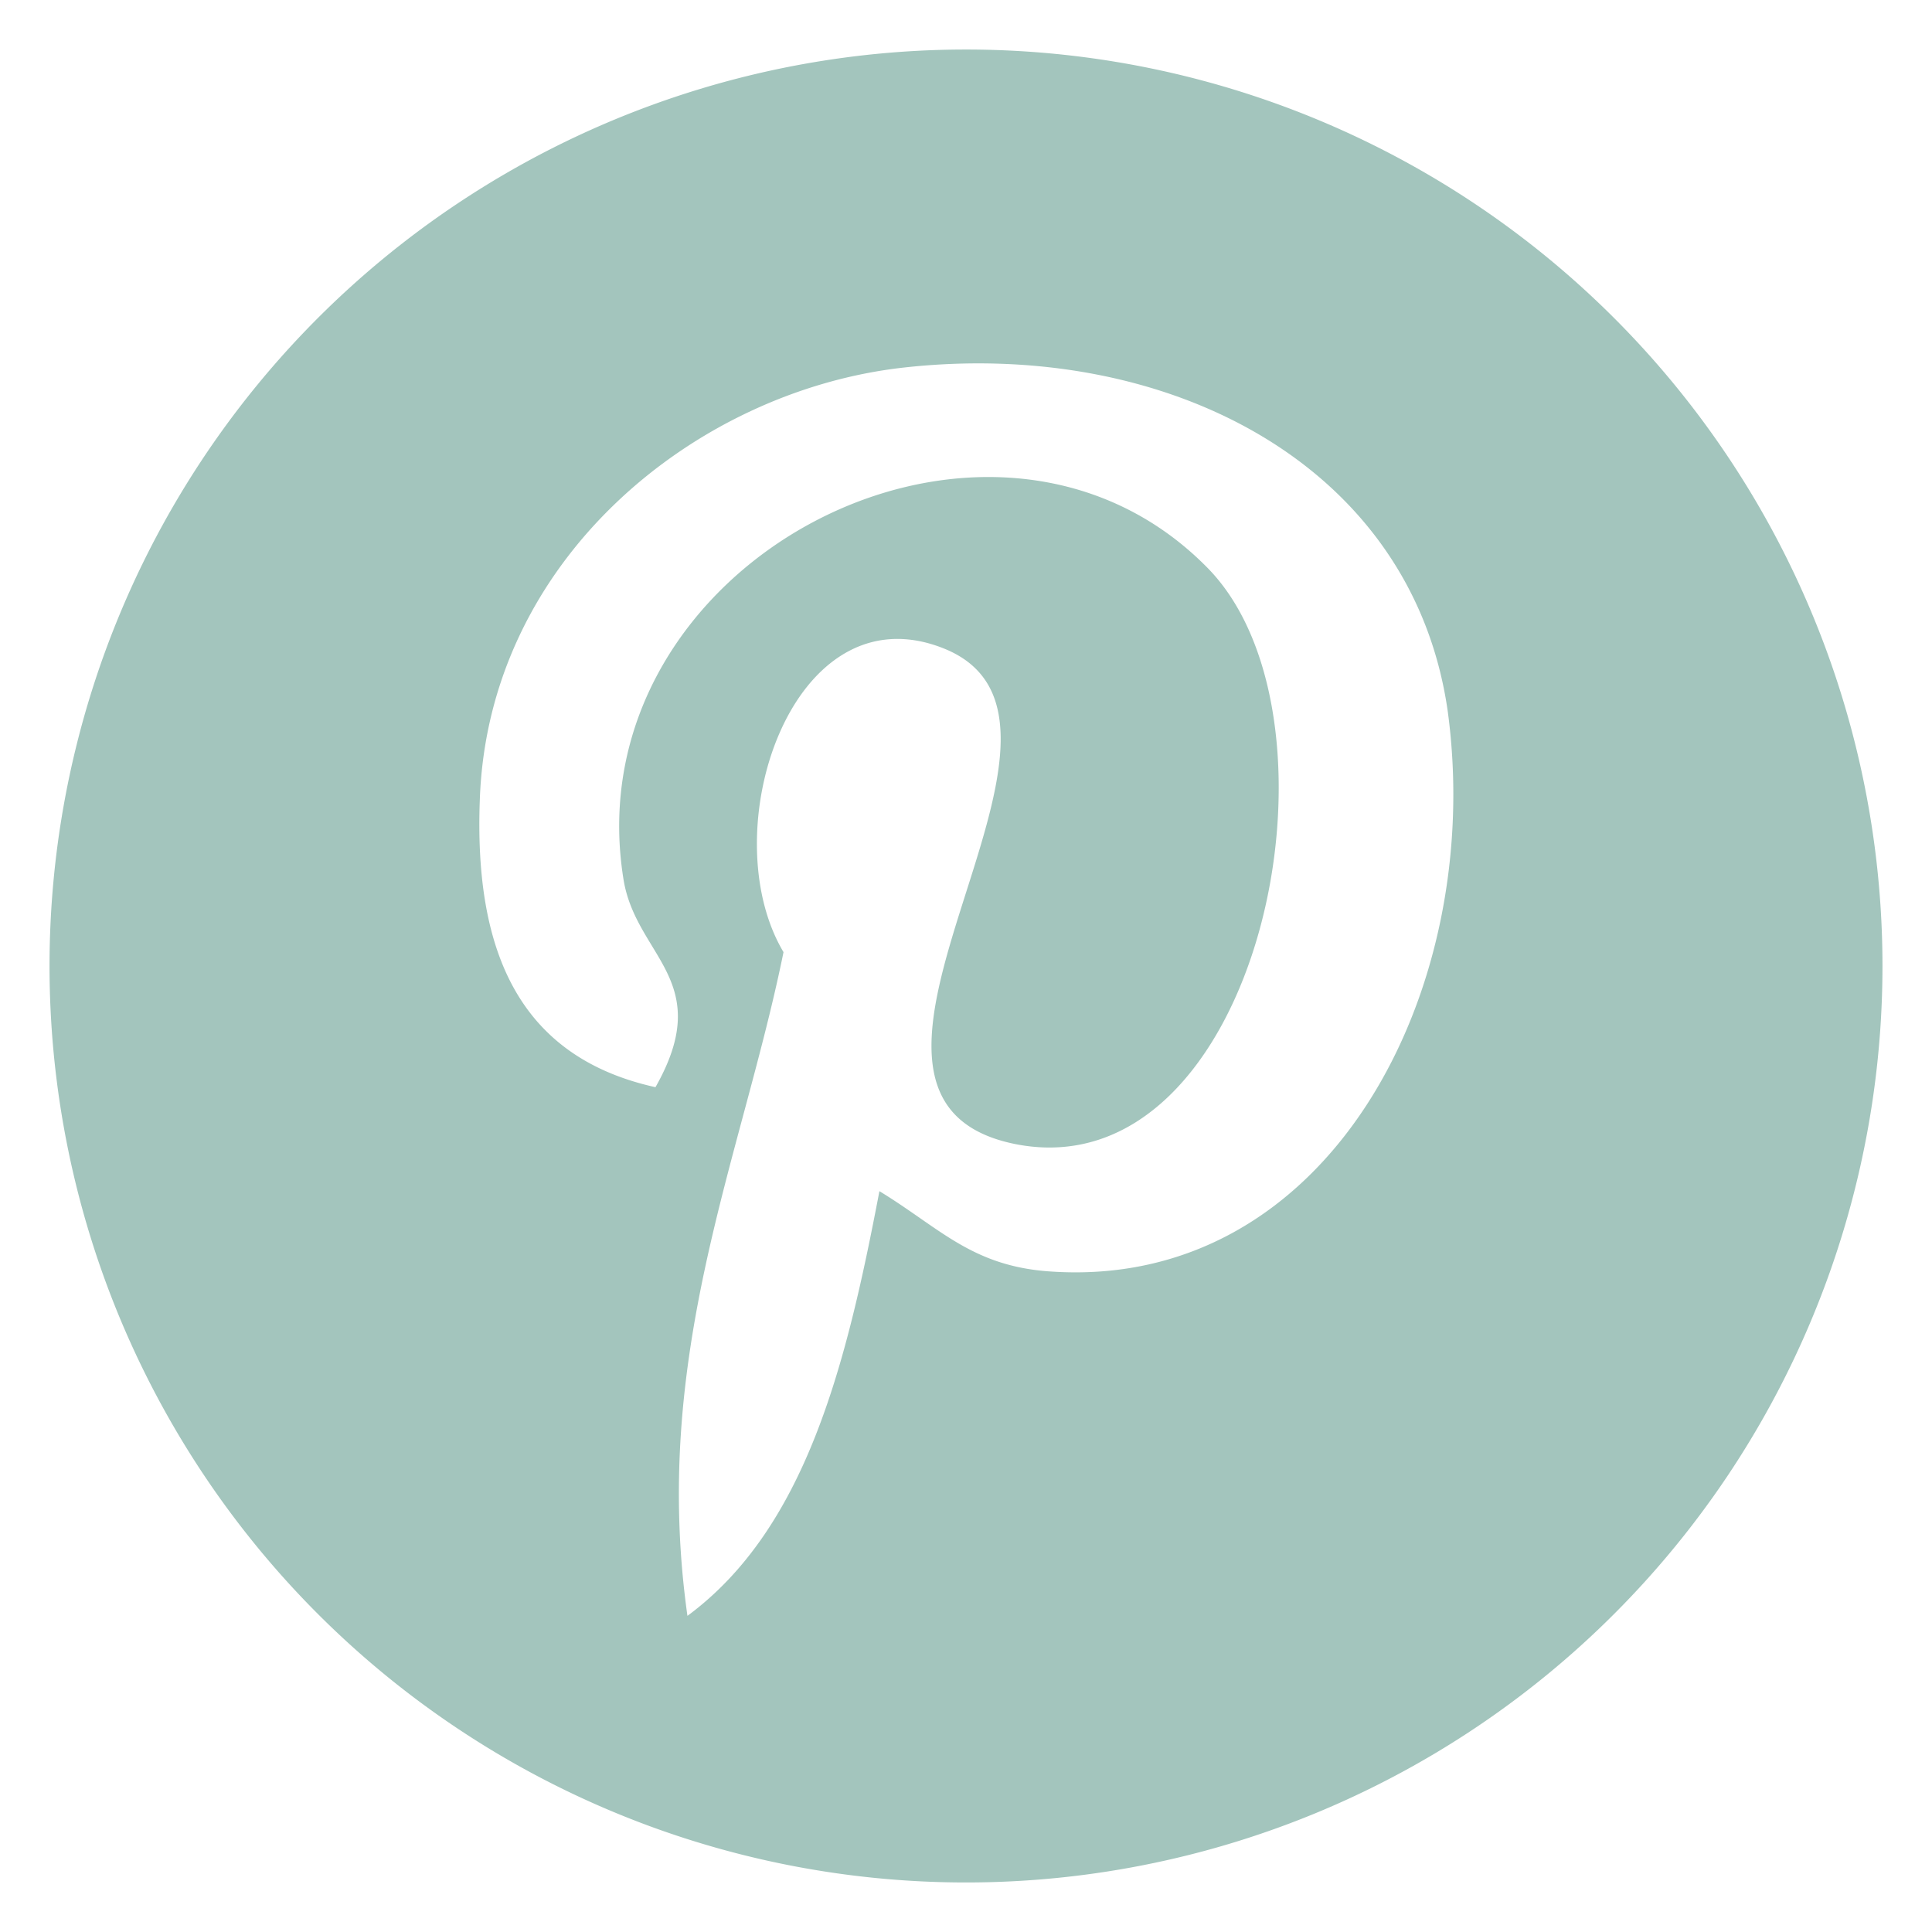 <?xml version="1.0" encoding="UTF-8" standalone="no"?><svg xmlns="http://www.w3.org/2000/svg" fill="#000000" height="110" viewBox="0 0 110 110" width="110"><g data-name="Social Icons"><path d="M55,2.82A52.18,52.18,0,1,0,107.18,55,52.18,52.18,0,0,0,55,2.82Zm4.63,69.56c-4.34-.34-6.16-2.49-9.56-4.56C48.2,77.63,45.91,87,39.14,92c-2.09-14.83,3.07-26,5.47-37.79-4.09-6.87.49-20.71,9.1-17.3,10.6,4.2-9.18,25.56,4.1,28.23C71.67,67.88,77.33,41,68.73,32.31,56.31,19.71,32.58,32,35.5,50.07c.71,4.41,5.27,5.75,1.82,11.83-7.95-1.76-10.32-8-10-16.39C27.8,31.83,39.6,22.26,51.43,20.93c15-1.68,29,5.5,31,19.58C84.58,56.4,75.64,73.61,59.63,72.38Z" fill="#a3c5bd"/></g></svg>